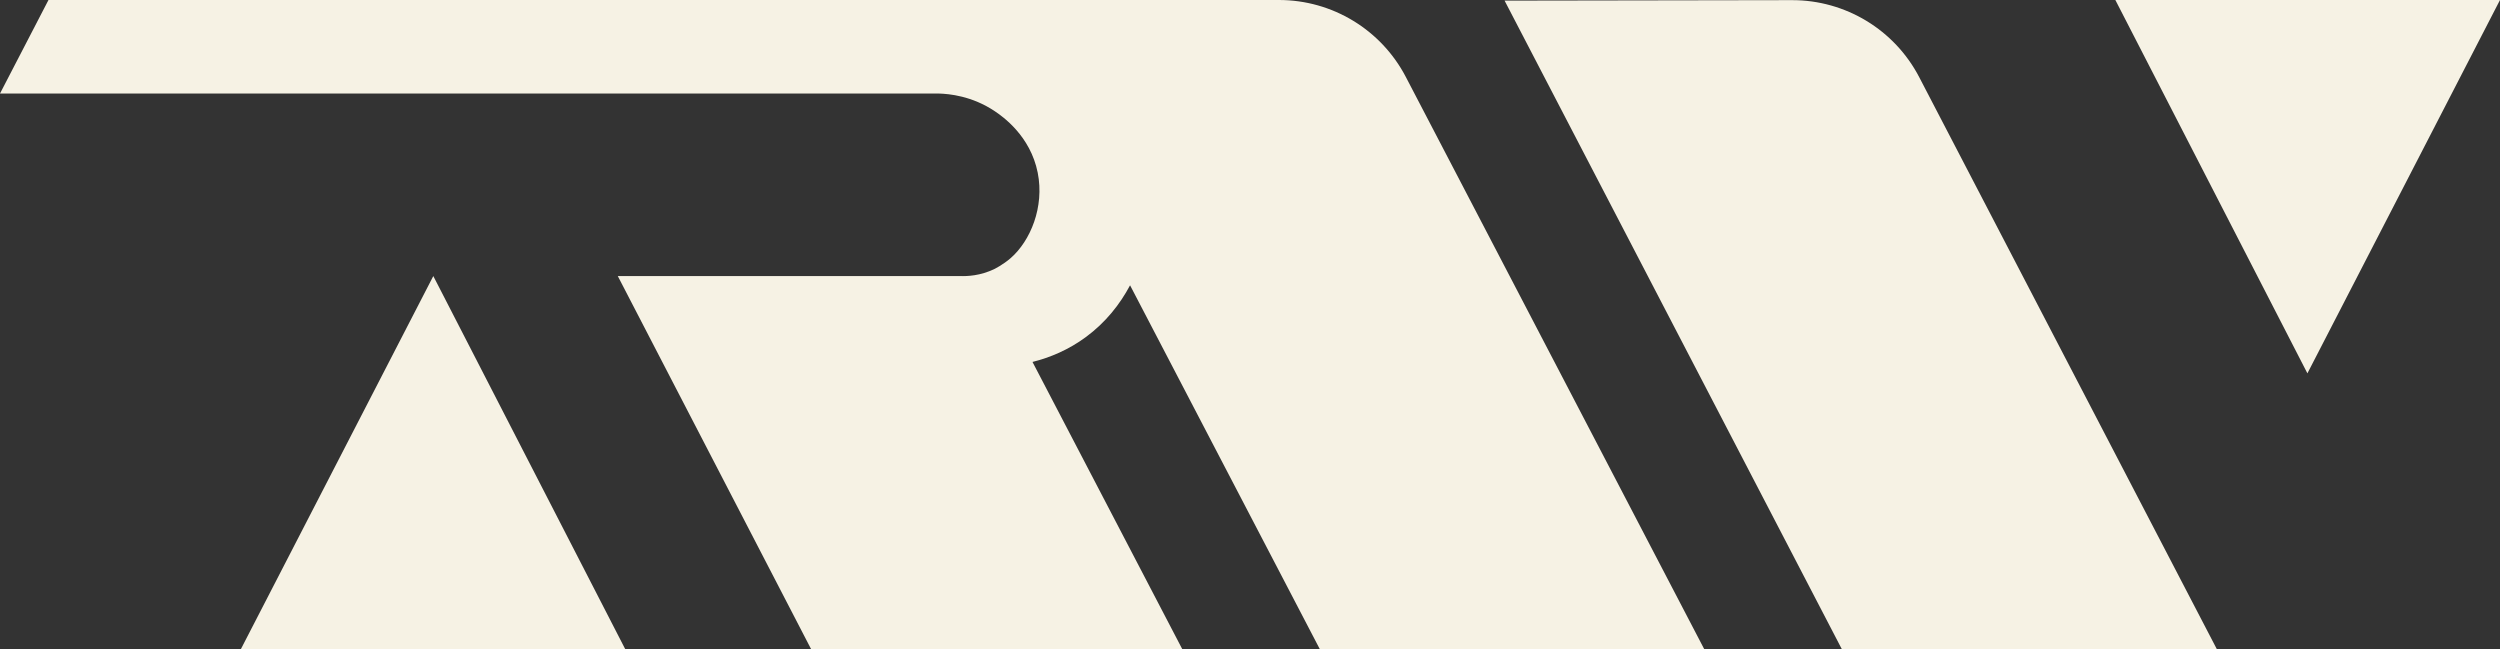 <svg xmlns="http://www.w3.org/2000/svg" id="Layer_2" data-name="Layer 2" viewBox="0 0 4138.29 1075"><rect x="0" y="0" width="4138.29" height="1075" fill="#333333" stroke="none"/><defs><style>      .cls-1 {        fill: #f6f2e4;      }    </style></defs><g id="Layer_1-2" data-name="Layer 1"><g><path class="cls-1" d="M2490.55,1.04c186.16,357.98,372.33,715.97,558.49,1073.95h620.76c-164.29-315.73-328.58-631.47-492.87-947.2C3136.08,49.28,3054.88.1,2966.39.24l-475.84.79Z"></path><path class="cls-1" d="M1797.95,557.57c-29,21.49-59.65,34.26-88.86,41.56,82.72,158.62,165.45,317.24,248.17,475.86h-614.38c-106.75-206.01-213.5-412.01-320.25-618.02h566.63c11.76.43,33.43-.38,56.75-11.65,0,0,14.4-7.07,27.1-18.18,32.47-28.4,55.97-84.34,44.64-141.28-12.14-61.07-58.35-93.22-70.88-101.64-37.98-25.54-76.15-28.92-93.07-29.39H0L80.25,0h2036.78c88.27,0,169.22,49.08,210.04,127.35,164.74,315.88,329.48,631.76,494.21,947.64h-636.33c-104.78-200.91-209.55-401.82-314.33-602.73-16.97,31.82-40.54,61.5-72.67,85.31Z"></path><path class="cls-1" d="M1035.18,1075H398.47c106.26-206.01,212.52-412.02,318.79-618.03,105.98,206.01,211.95,412.02,317.93,618.03Z"></path><path class="cls-1" d="M4138.29,0h-636.71c105.97,206,211.93,412.01,317.9,618.01C3925.74,412.01,4032.02,206.01,4138.29,0Z"></path></g></g></svg>